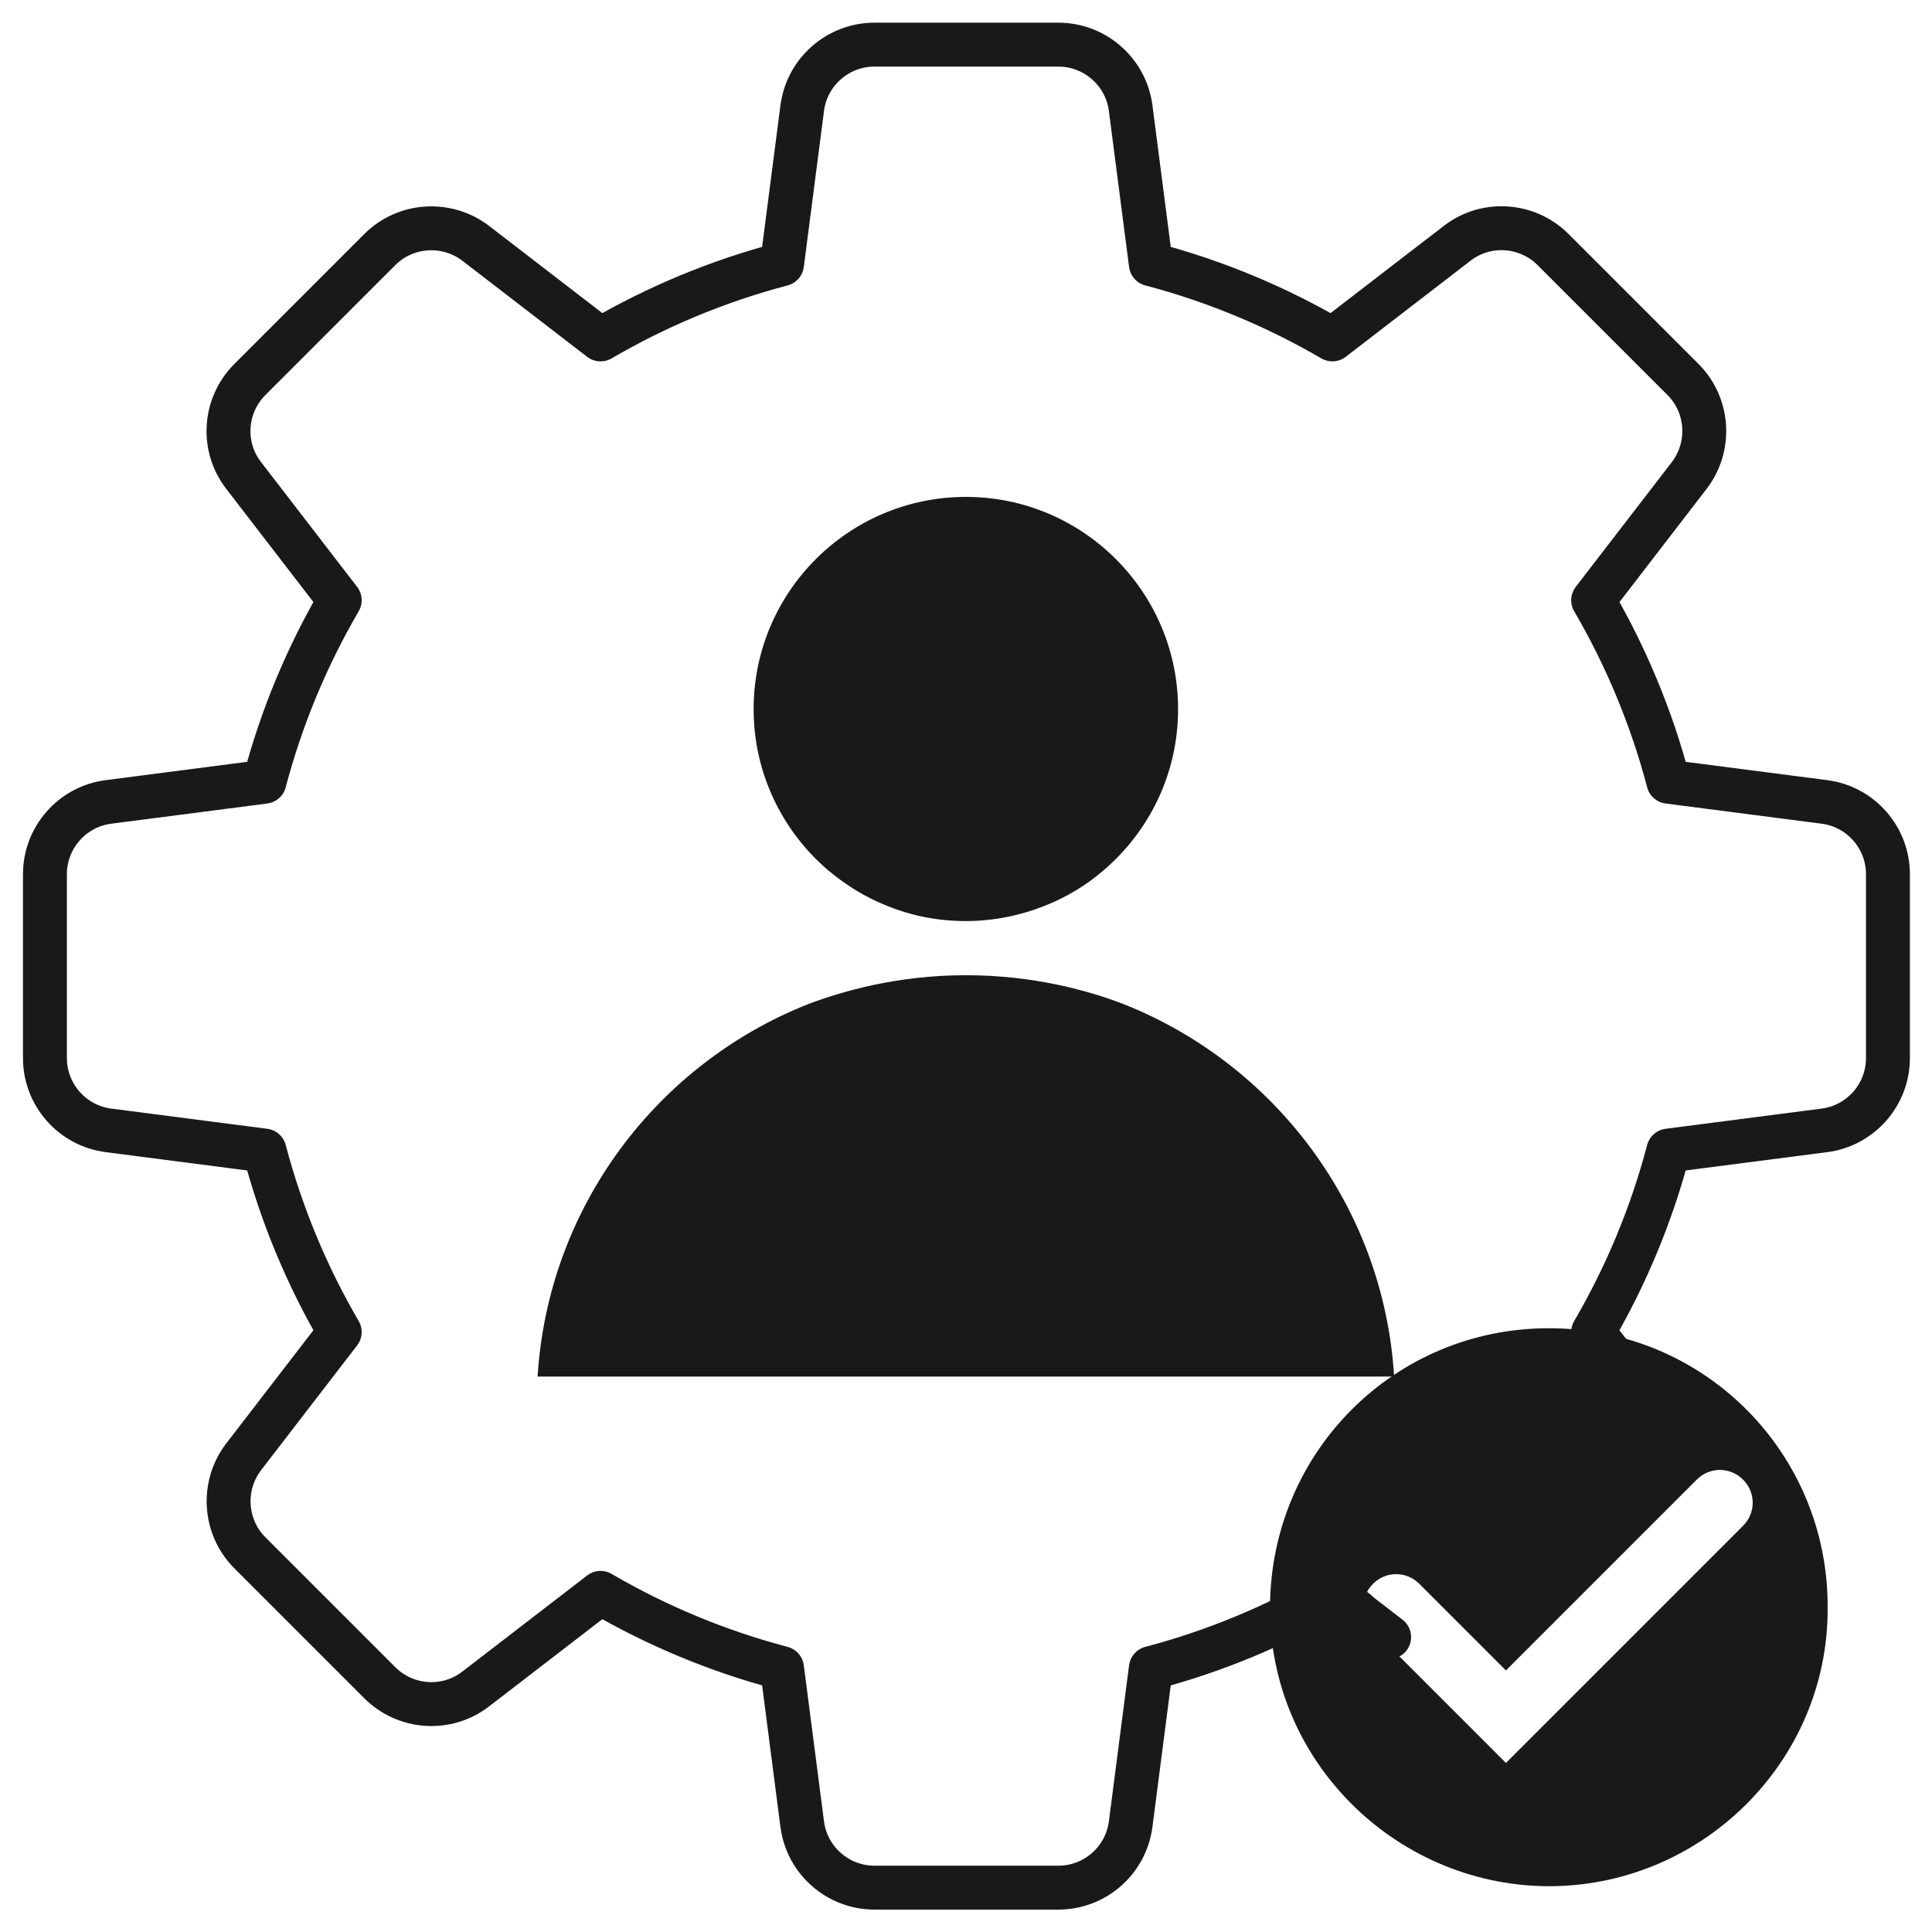 <svg width="66" height="66" viewBox="0 0 66 66" fill="none" xmlns="http://www.w3.org/2000/svg">
<g clip-path="url(#clip0_261_2379)">
<path d="M55.345 46.705L54.425 45.505C55.545 43.585 56.415 41.505 56.995 39.305L62.325 38.615C63.565 38.455 64.495 37.395 64.495 36.145V29.865C64.495 28.615 63.565 27.555 62.325 27.395L56.995 26.705C56.415 24.505 55.545 22.425 54.425 20.505L57.705 16.245C58.465 15.255 58.375 13.845 57.495 12.965L53.055 8.525C52.175 7.645 50.765 7.545 49.775 8.315L45.515 11.595C43.595 10.475 41.515 9.605 39.315 9.025L38.625 3.695C38.465 2.455 37.405 1.525 36.155 1.525H29.875C28.625 1.525 27.565 2.455 27.405 3.695L26.715 9.025C24.515 9.605 22.435 10.475 20.515 11.595L16.255 8.315C15.265 7.555 13.855 7.645 12.975 8.525L8.535 12.965C7.655 13.845 7.555 15.255 8.325 16.245L11.605 20.505C10.485 22.425 9.615 24.505 9.035 26.705L3.705 27.395C2.465 27.555 1.535 28.615 1.535 29.865V36.145C1.535 37.395 2.465 38.455 3.705 38.615L9.035 39.305C9.615 41.505 10.485 43.585 11.605 45.505L8.325 49.765C7.565 50.755 7.655 52.165 8.535 53.045L12.975 57.485C13.855 58.365 15.265 58.465 16.255 57.695L20.515 54.415C22.435 55.535 24.515 56.405 26.715 56.985L27.405 62.315C27.565 63.555 28.625 64.485 29.875 64.485H36.155C37.405 64.485 38.465 63.555 38.625 62.315L39.315 56.985C41.515 56.405 43.595 55.535 45.515 54.415L46.335 55.045" stroke="#191919" stroke-width="1.5" stroke-linecap="round" stroke-linejoin="round"/>
<path d="M46.325 55.055L47.455 55.925" stroke="#191919" stroke-width="1.5" stroke-linecap="round" stroke-linejoin="round"/>
<path d="M18.365 47.025C18.725 41.225 22.455 36.335 27.625 34.295C28.775 33.865 30.645 33.315 32.995 33.315C35.345 33.315 37.215 33.855 38.365 34.295C43.535 36.335 47.275 41.235 47.625 47.025H18.365Z" fill="#191919"/>
<path d="M40.245 24.225C40.245 26.435 39.255 28.405 37.695 29.735C37.105 30.245 36.425 30.655 35.685 30.945C34.855 31.275 33.945 31.465 32.995 31.465C32.045 31.465 31.135 31.285 30.305 30.945C29.565 30.655 28.895 30.235 28.295 29.735C26.735 28.405 25.745 26.425 25.745 24.225C25.745 20.225 28.995 16.975 32.995 16.975C36.995 16.975 40.245 20.225 40.245 24.225Z" fill="#191919"/>
<path d="M52.905 45.375C47.645 45.375 43.415 49.595 43.385 54.885C43.355 60.135 47.645 64.365 52.805 64.435C58.085 64.495 62.475 60.195 62.435 54.905C62.455 49.675 58.255 45.365 52.905 45.375ZM59.545 52.125L51.445 60.225L46.905 55.685C46.465 55.245 46.465 54.545 46.905 54.105C47.345 53.665 48.045 53.665 48.485 54.105L51.445 57.065L57.965 50.545C58.405 50.105 59.105 50.105 59.545 50.545C59.985 50.985 59.985 51.685 59.545 52.125Z" fill="#191919"/>
</g>
<defs>
<clipPath id="clip0_261_2379">
<rect width="64.47" height="64.47" fill="white" transform="translate(0.765 0.765)"/>
</clipPath>
</defs>
</svg>
